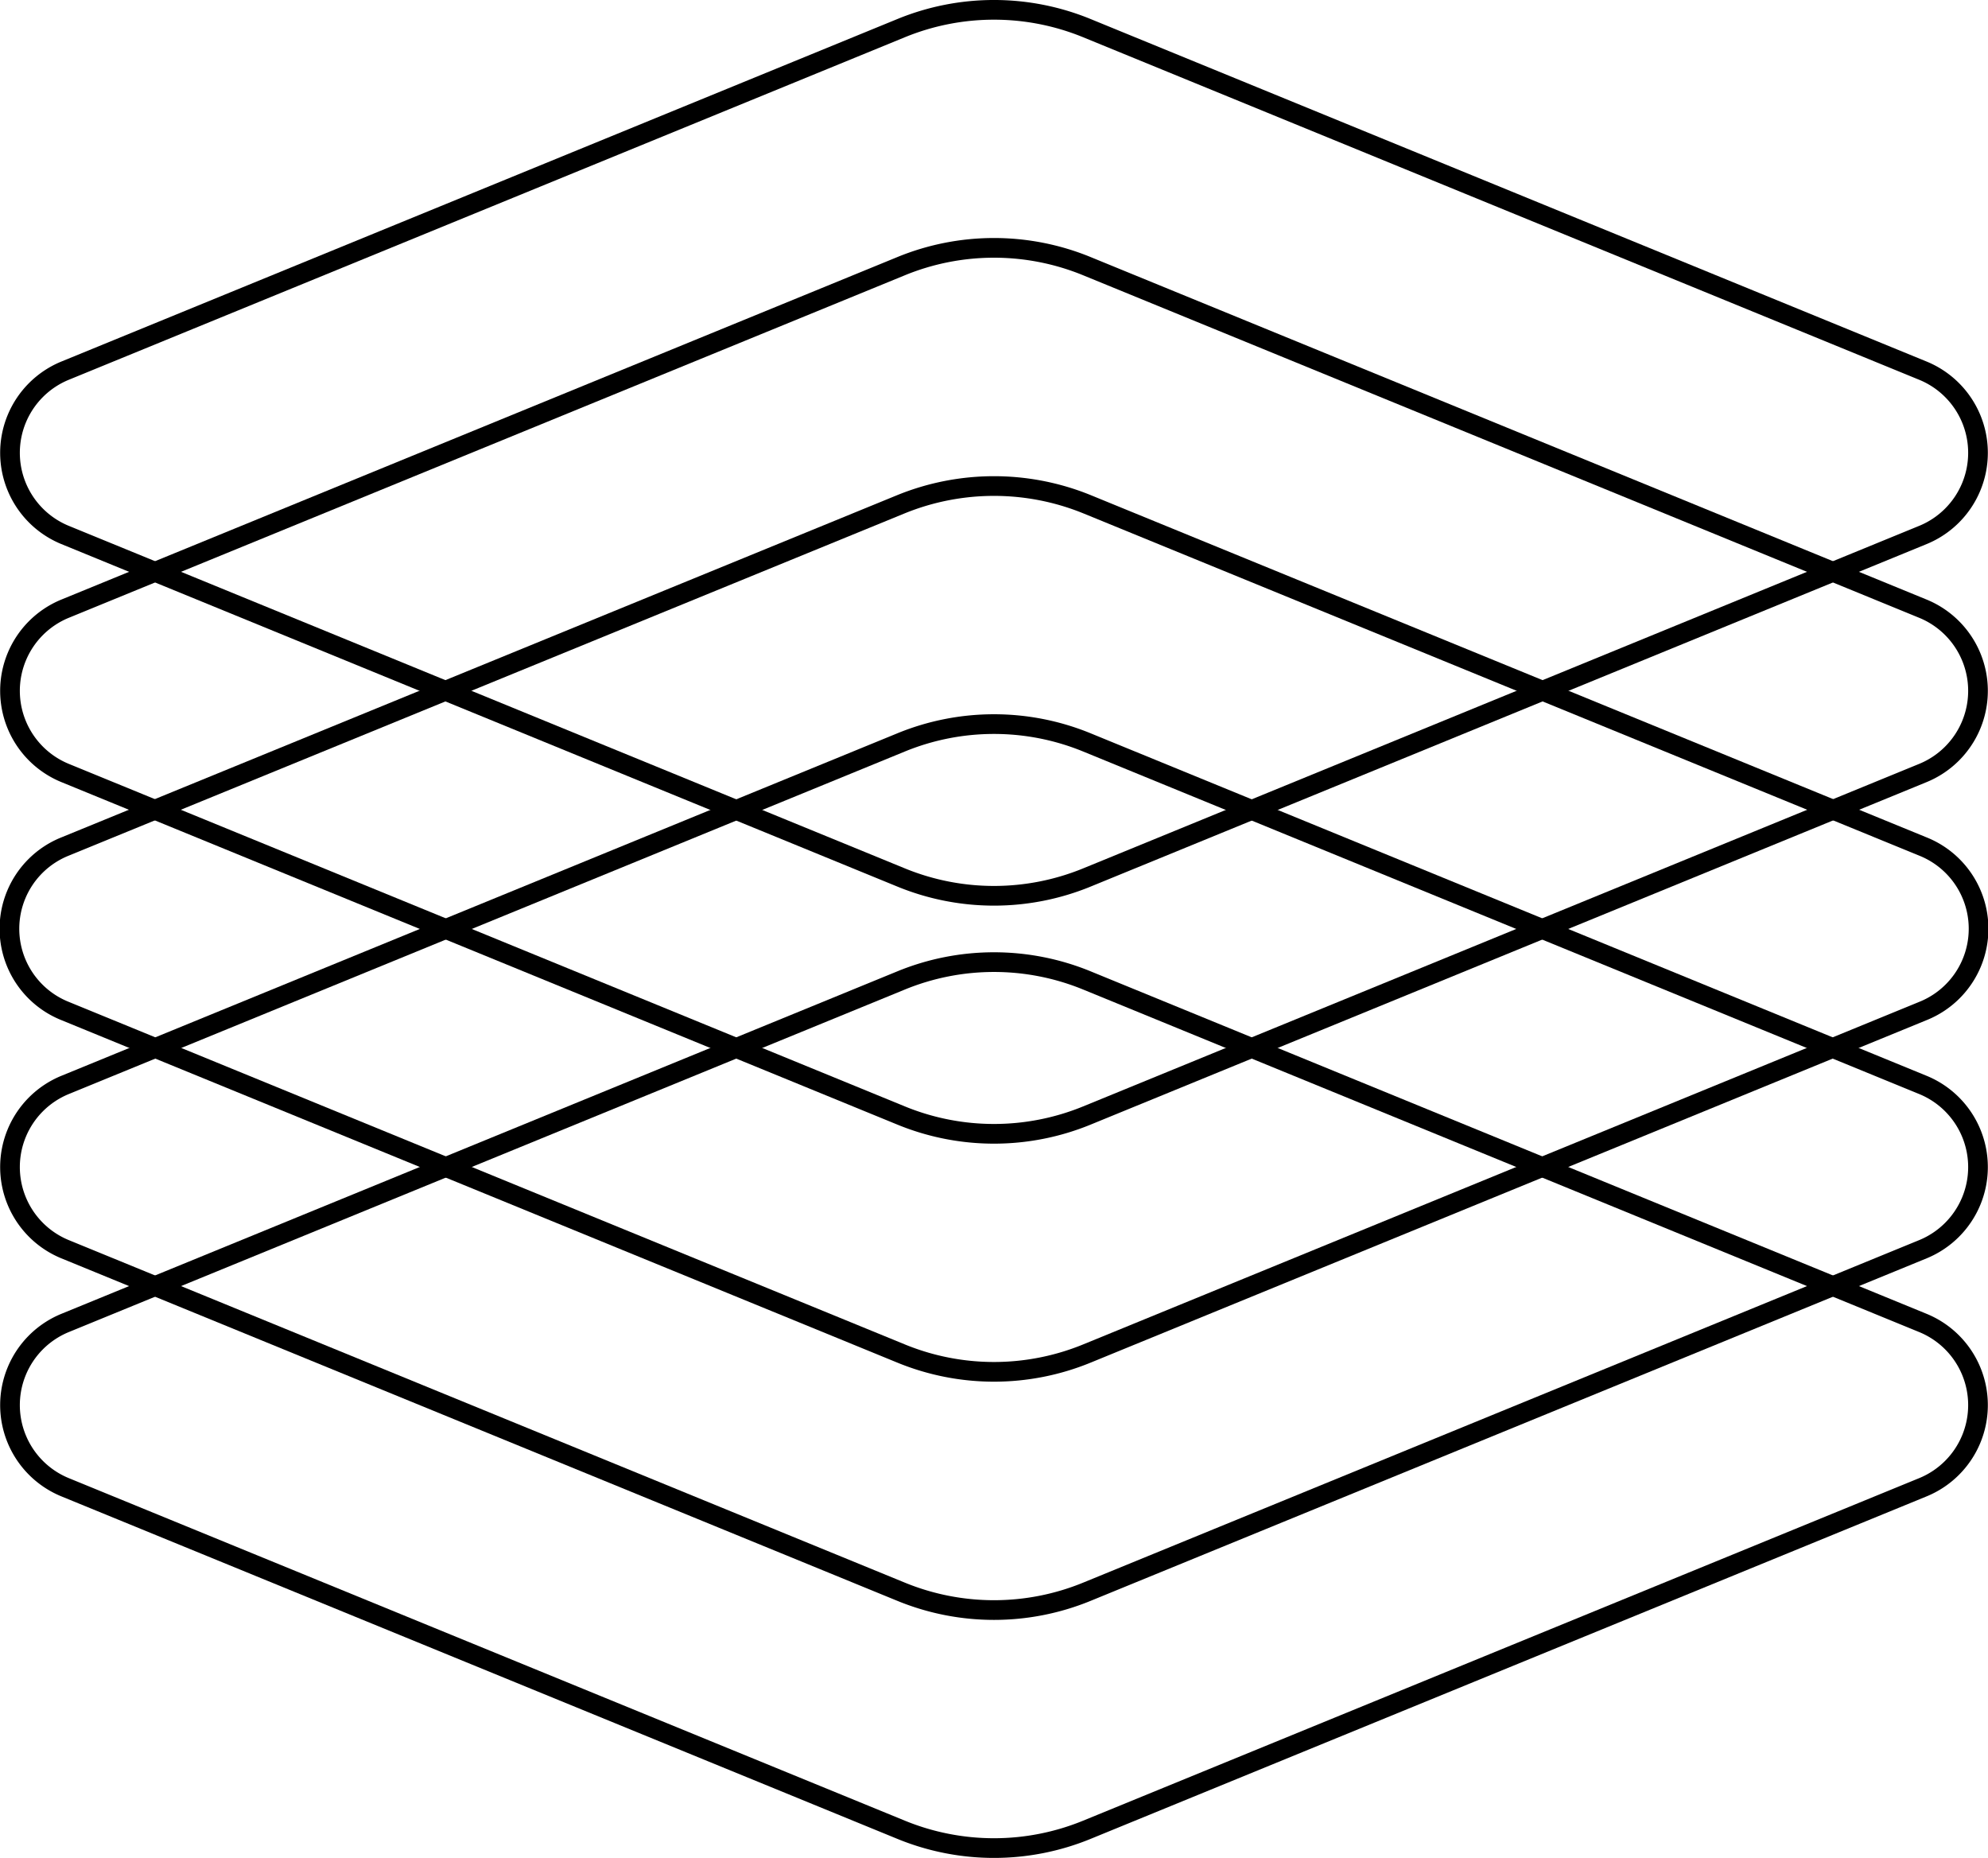 <svg xmlns="http://www.w3.org/2000/svg" viewBox="0 0 101 94.37"><defs><style>.cls-1{fill:none;stroke:#000;stroke-linecap:round;stroke-linejoin:round;}</style></defs><g id="Layer_2" data-name="Layer 2"><g id="Layer_1-2" data-name="Layer 1"><path class="cls-1" d="M97.7,27.17,55.22,44.57a12.44,12.44,0,0,1-9.44,0L3.3,27.17a4.51,4.51,0,0,1,0-8.34L45.78,1.43a12.44,12.44,0,0,1,9.44,0L97.7,18.83A4.51,4.51,0,0,1,97.7,27.17Z"/><path class="cls-1" d="M97.7,39.26,55.22,56.66a12.44,12.44,0,0,1-9.44,0L3.3,39.26a4.51,4.51,0,0,1,0-8.34l42.48-17.4a12.44,12.44,0,0,1,9.44,0L97.7,30.92A4.51,4.51,0,0,1,97.7,39.26Z"/><path class="cls-1" d="M97.7,51.35,55.22,68.75a12.44,12.44,0,0,1-9.44,0L3.3,51.35A4.5,4.5,0,0,1,3.3,43L45.78,25.61a12.54,12.54,0,0,1,9.44,0L97.7,43A4.5,4.5,0,0,1,97.7,51.35Z"/><path class="cls-1" d="M97.7,63.45,55.22,80.85a12.44,12.44,0,0,1-9.44,0L3.3,63.45a4.51,4.51,0,0,1,0-8.34l42.48-17.4a12.44,12.44,0,0,1,9.44,0L97.7,55.11A4.51,4.51,0,0,1,97.7,63.45Z"/><path class="cls-1" d="M97.7,75.54,55.22,92.94a12.44,12.44,0,0,1-9.44,0L3.3,75.54a4.51,4.51,0,0,1,0-8.34L45.78,49.8a12.44,12.44,0,0,1,9.44,0L97.7,67.2A4.51,4.51,0,0,1,97.7,75.54Z"/></g></g></svg>